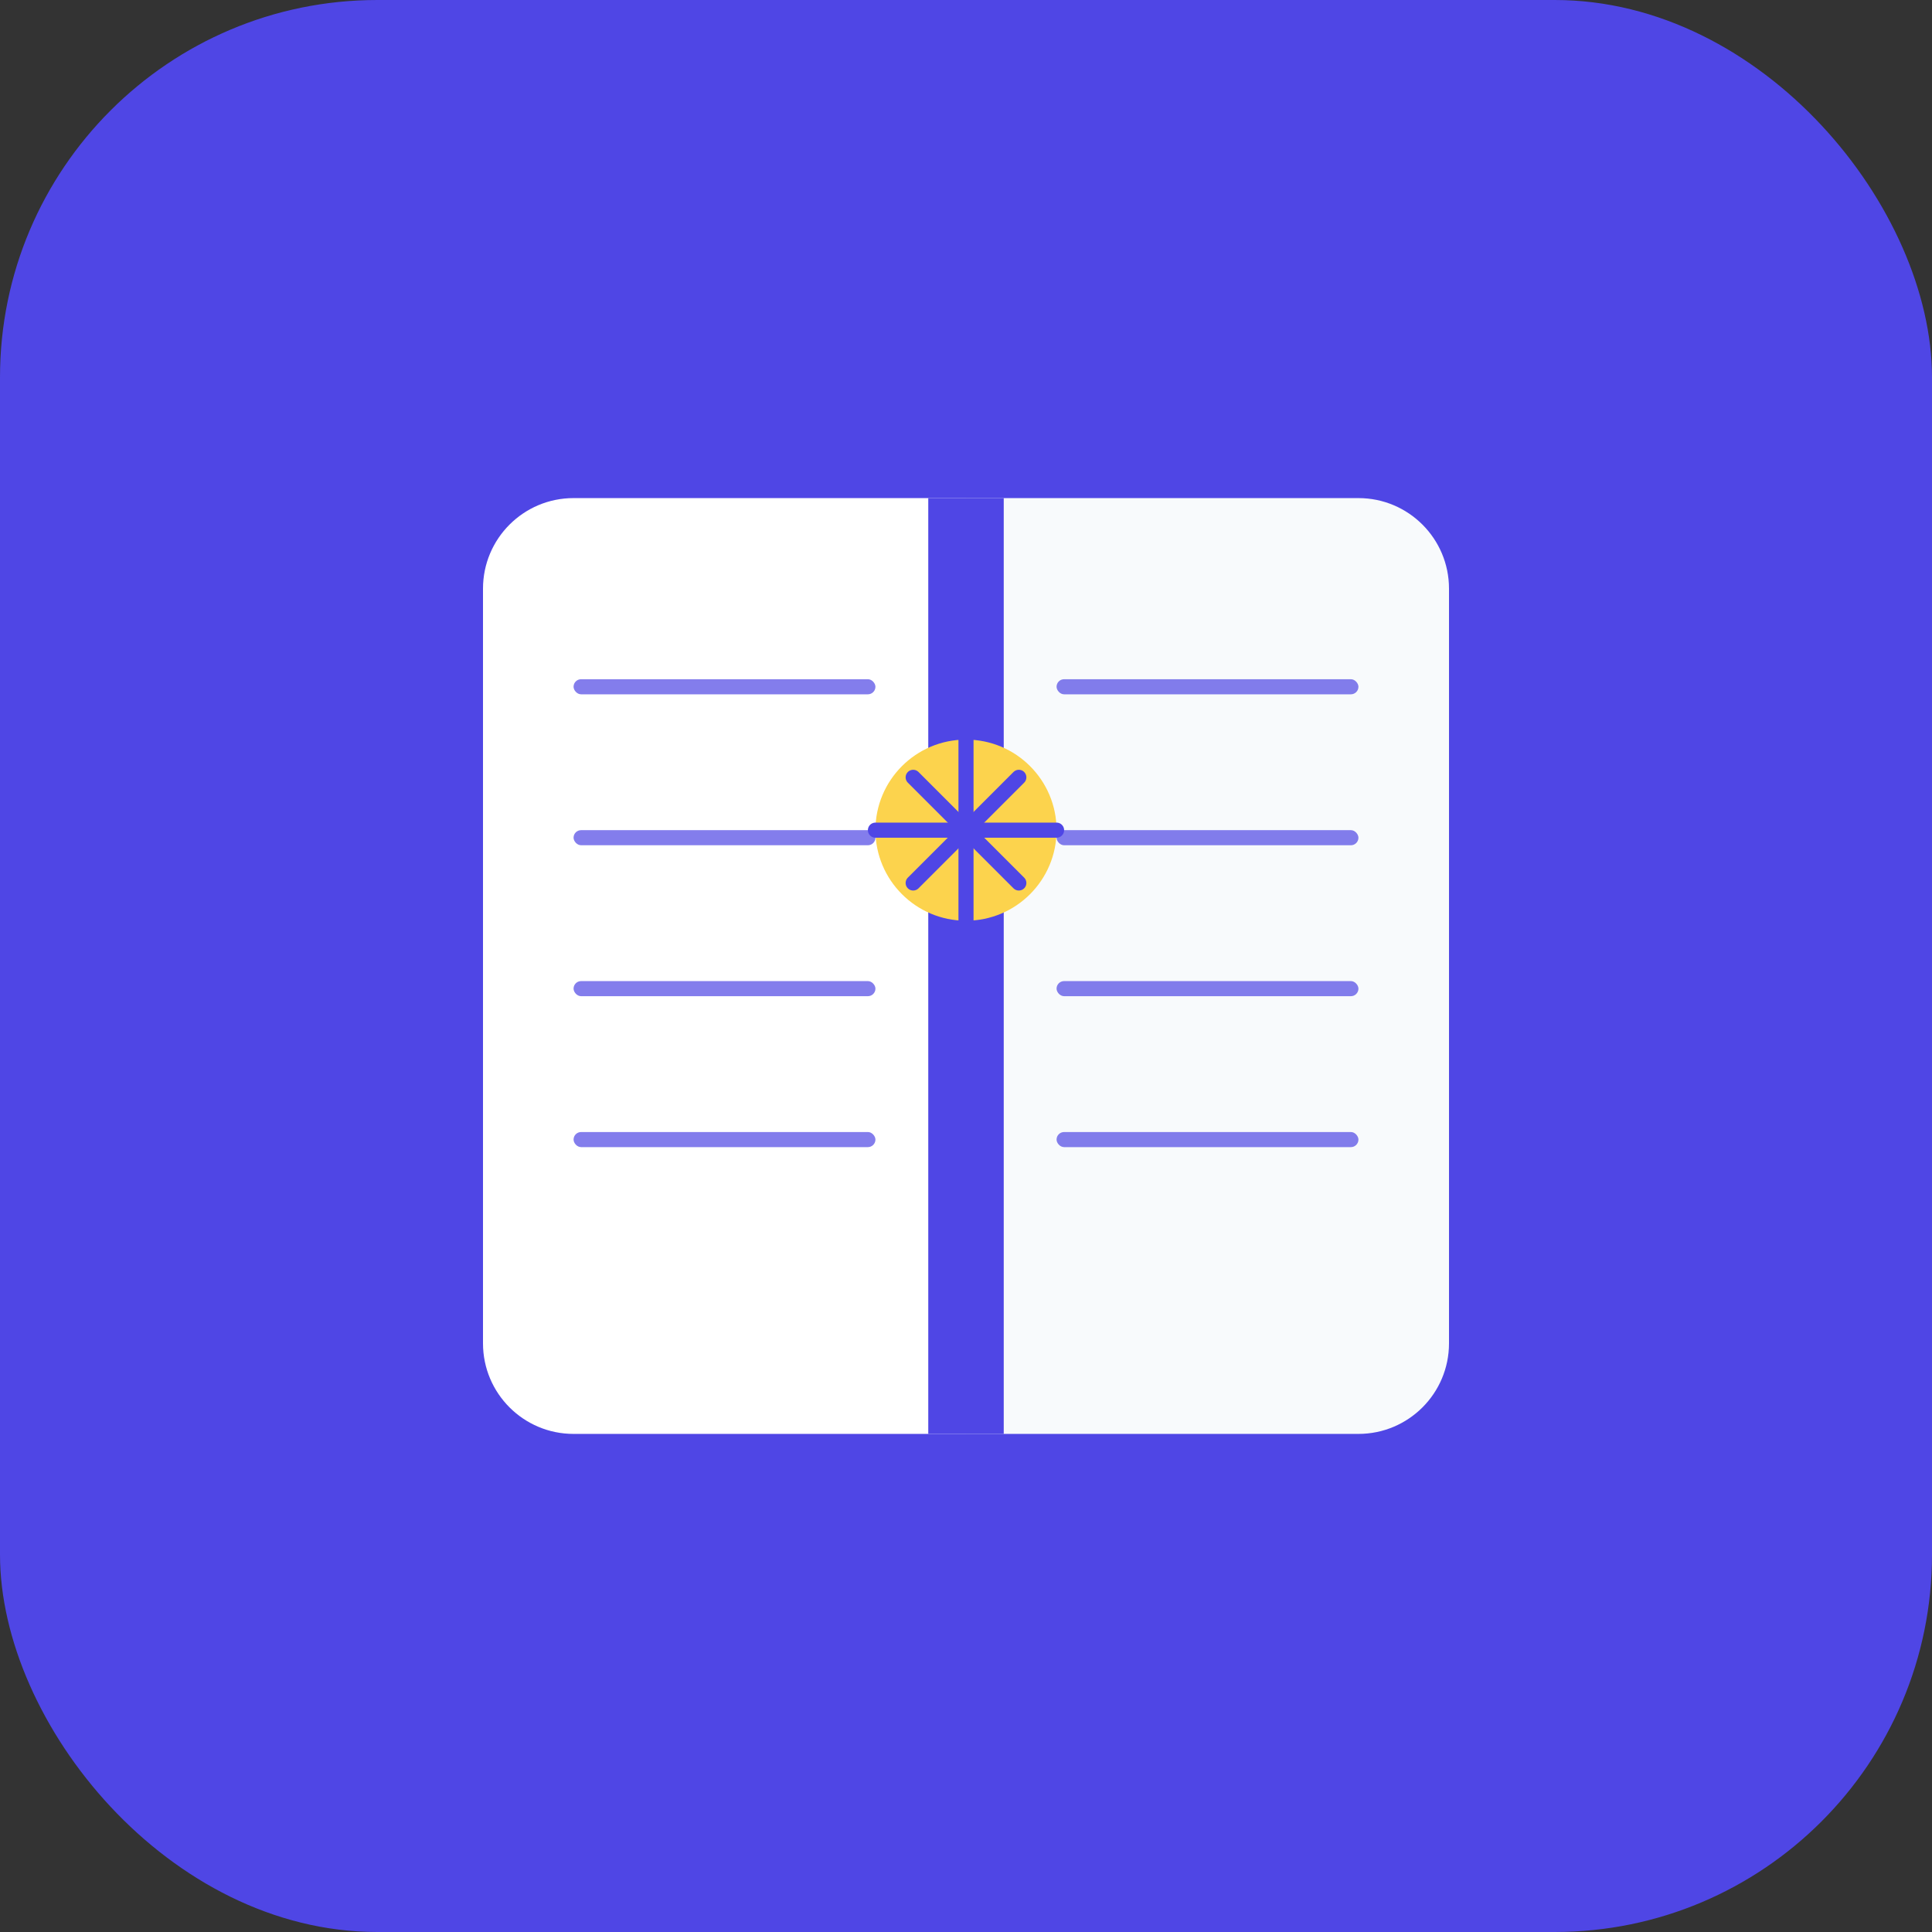 <?xml version="1.0" encoding="UTF-8"?>
<svg width="512" height="512" viewBox="0 0 512 512" fill="none" xmlns="http://www.w3.org/2000/svg">
  <rect x="0" y="0" width="512" height="512" fill="#333333" stroke="none"/>
  <!-- Background -->
  <rect width="512" height="512" rx="100" fill="#4f46e5" />
  
  <!-- Open Book -->
  <path d="M128 156C128 142.745 138.745 132 152 132H256V380H152C138.745 380 128 369.255 128 356V156Z" fill="#ffffff" />
  <path d="M384 156C384 142.745 373.255 132 360 132H256V380H360C373.255 380 384 369.255 384 356V156Z" fill="#f8fafc" />
  
  <!-- Book Binding -->
  <rect x="246" y="132" width="20" height="248" fill="#4f46e5" />
  
  <!-- Decorative Lines (Left Page) -->
  <rect x="152" y="180" width="80" height="4" rx="2" fill="#4f46e5" opacity="0.7" />
  <rect x="152" y="220" width="80" height="4" rx="2" fill="#4f46e5" opacity="0.7" />
  <rect x="152" y="260" width="80" height="4" rx="2" fill="#4f46e5" opacity="0.7" />
  <rect x="152" y="300" width="80" height="4" rx="2" fill="#4f46e5" opacity="0.7" />
  
  <!-- Decorative Lines (Right Page) -->
  <rect x="280" y="180" width="80" height="4" rx="2" fill="#4f46e5" opacity="0.7" />
  <rect x="280" y="220" width="80" height="4" rx="2" fill="#4f46e5" opacity="0.7" />
  <rect x="280" y="260" width="80" height="4" rx="2" fill="#4f46e5" opacity="0.7" />
  <rect x="280" y="300" width="80" height="4" rx="2" fill="#4f46e5" opacity="0.7" />
  
  <!-- Sacred Symbol -->
  <circle cx="256" cy="220" r="24" fill="#fcd34d" />
  <path d="M256 196V244" stroke="#4f46e5" stroke-width="4" stroke-linecap="round" />
  <path d="M232 220H280" stroke="#4f46e5" stroke-width="4" stroke-linecap="round" />
  <path d="M242 206L270 234" stroke="#4f46e5" stroke-width="4" stroke-linecap="round" />
  <path d="M270 206L242 234" stroke="#4f46e5" stroke-width="4" stroke-linecap="round" />
</svg>
